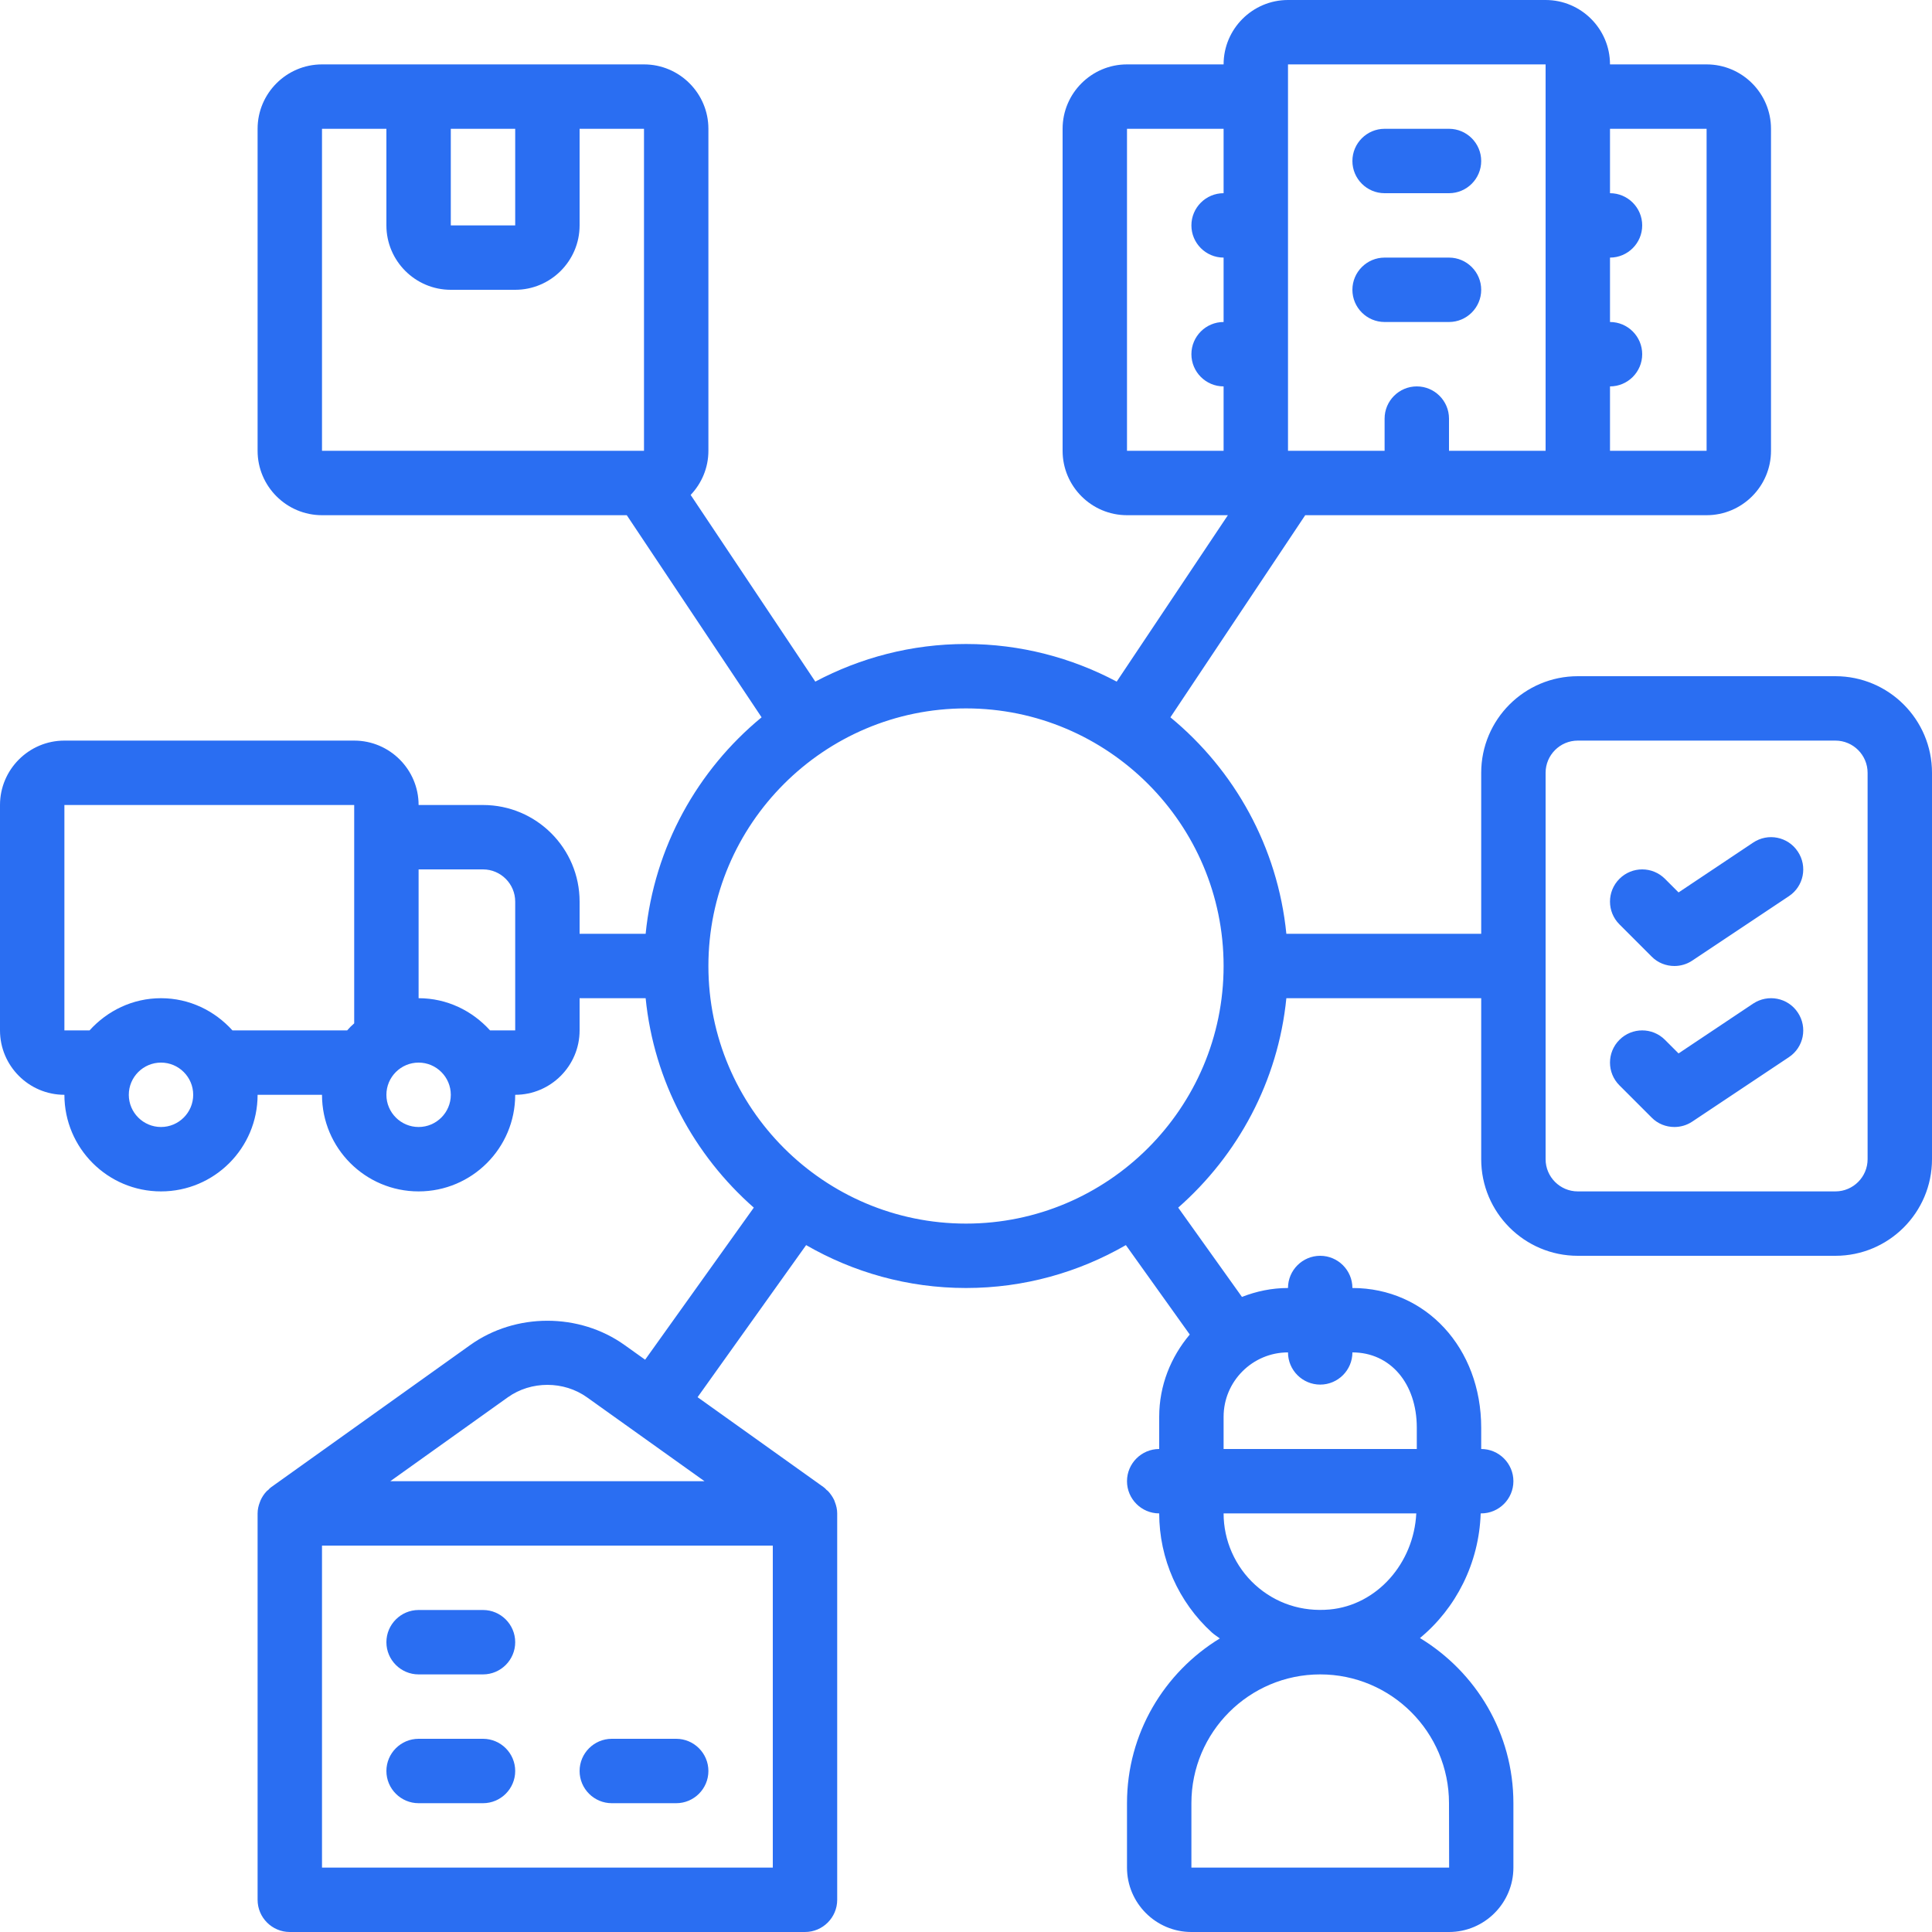 <?xml version="1.0" encoding="UTF-8" standalone="no"?><svg xmlns="http://www.w3.org/2000/svg" xmlns:xlink="http://www.w3.org/1999/xlink" fill="#000000" height="60" preserveAspectRatio="xMidYMid meet" version="1" viewBox="0.0 0.0 60.0 60.0" width="60" zoomAndPan="magnify"><g fill="#2a6ef2" id="change1_1"><path d="M 58 36 C 58 36.551 57.551 37 57 37 L 49 37 C 48.449 37 48 36.551 48 36 L 48 24 C 48 23.449 48.449 23 49 23 L 57 23 C 57.551 23 58 23.449 58 24 Z M 30 38 C 25.59 38 22 34.41 22 30 C 22 25.59 25.59 22 30 22 C 34.41 22 38 25.59 38 30 C 38 34.41 34.41 38 30 38 Z M 41 43 C 41.551 43 42 42.551 42 42 C 43.176 42 44 42.961 44 44.34 L 44 45 L 38 45 L 38 44 C 38 42.898 38.898 42 40 42 C 40 42.551 40.449 43 41 43 Z M 41.297 49.984 C 40.434 50.062 39.617 49.797 38.98 49.219 C 38.359 48.652 38 47.844 38 47 L 43.984 47 C 43.906 48.551 42.762 49.848 41.297 49.984 Z M 45.004 58 L 37 58 L 37 56 C 37 53.793 38.793 52 41 52 C 43.207 52 45 53.793 45 56 Z M 10 58 L 10 48 L 24 48 L 24 58 Z M 15.77 43.395 C 16.492 42.879 17.508 42.879 18.23 43.395 L 21.879 46 L 12.121 46 Z M 16 32 L 15.219 32 C 14.668 31.391 13.883 31 13 31 L 13 27 L 15 27 C 15.551 27 16 27.449 16 28 Z M 13 35 C 12.449 35 12 34.551 12 34 C 12 33.449 12.449 33 13 33 C 13.551 33 14 33.449 14 34 C 14 34.551 13.551 35 13 35 Z M 7.219 32 C 6.668 31.391 5.883 31 5 31 C 4.117 31 3.332 31.391 2.781 32 L 2 32 L 2 25 L 11 25 L 11 31.781 C 10.922 31.848 10.848 31.922 10.781 32 Z M 5 35 C 4.449 35 4 34.551 4 34 C 4 33.449 4.449 33 5 33 C 5.551 33 6 33.449 6 34 C 6 34.551 5.551 35 5 35 Z M 10 4 L 12 4 L 12 7 C 12 8.102 12.898 9 14 9 L 16 9 C 17.102 9 18 8.102 18 7 L 18 4 L 20 4 L 20 14 L 10 14 Z M 16 4 L 16 7 L 14 7 L 14 4 Z M 35 4 L 38 4 L 38 6 C 37.449 6 37 6.449 37 7 C 37 7.551 37.449 8 38 8 L 38 10 C 37.449 10 37 10.449 37 11 C 37 11.551 37.449 12 38 12 L 38 14 L 35 14 Z M 40 2 L 48 2 L 48 14 L 45 14 L 45 13 C 45 12.449 44.551 12 44 12 C 43.449 12 43 12.449 43 13 L 43 14 L 40 14 Z M 53 4 L 53 14 L 50 14 L 50 12 C 50.551 12 51 11.551 51 11 C 51 10.449 50.551 10 50 10 L 50 8 C 50.551 8 51 7.551 51 7 C 51 6.449 50.551 6 50 6 L 50 4 Z M 57 21 L 49 21 C 47.344 21 46 22.344 46 24 L 46 29 L 39.949 29 C 39.68 26.301 38.336 23.914 36.348 22.277 L 40.535 16 L 53 16 C 54.102 16 55 15.102 55 14 L 55 4 C 55 2.898 54.102 2 53 2 L 50 2 C 50 0.898 49.102 0 48 0 L 40 0 C 38.898 0 38 0.898 38 2 L 35 2 C 33.898 2 33 2.898 33 4 L 33 14 C 33 15.102 33.898 16 35 16 L 38.133 16 L 34.68 21.168 C 33.281 20.426 31.691 20 30 20 C 28.309 20 26.719 20.426 25.32 21.168 L 21.449 15.371 C 21.789 15.012 22 14.531 22 14 L 22 4 C 22 2.898 21.102 2 20 2 L 10 2 C 8.898 2 8 2.898 8 4 L 8 14 C 8 15.102 8.898 16 10 16 L 19.465 16 L 23.652 22.277 C 21.664 23.914 20.32 26.301 20.051 29 L 18 29 L 18 28 C 18 26.344 16.656 25 15 25 L 13 25 C 13 23.898 12.102 23 11 23 L 2 23 C 0.898 23 0 23.898 0 25 L 0 32 C 0 33.102 0.898 34 2 34 C 2 35.656 3.344 37 5 37 C 6.656 37 8 35.656 8 34 L 10 34 C 10 35.656 11.344 37 13 37 C 14.656 37 16 35.656 16 34 C 17.102 34 18 33.102 18 32 L 18 31 L 20.051 31 C 20.309 33.586 21.559 35.875 23.41 37.504 L 20.035 42.227 L 19.395 41.77 C 17.988 40.766 16.012 40.766 14.605 41.77 L 8.418 46.188 C 8.387 46.211 8.359 46.238 8.332 46.27 C 8.312 46.285 8.293 46.297 8.277 46.316 C 8.199 46.398 8.141 46.488 8.094 46.59 C 8.086 46.609 8.078 46.629 8.07 46.652 C 8.027 46.762 8 46.879 8 47 L 8 59 C 8 59.551 8.449 60 9 60 L 25 60 C 25.551 60 26 59.551 26 59 L 26 47 C 26 46.879 25.973 46.762 25.93 46.652 C 25.922 46.629 25.914 46.609 25.906 46.586 C 25.859 46.488 25.797 46.398 25.723 46.316 C 25.707 46.297 25.688 46.285 25.668 46.27 C 25.641 46.238 25.613 46.211 25.582 46.188 L 21.664 43.391 L 25.035 38.668 C 26.5 39.512 28.191 40 30 40 C 31.809 40 33.5 39.512 34.965 38.668 L 36.949 41.445 C 36.363 42.141 36 43.023 36 44 L 36 45 C 35.449 45 35 45.449 35 46 C 35 46.551 35.449 47 36 47 C 36 48.406 36.598 49.754 37.637 50.699 C 37.715 50.77 37.801 50.82 37.883 50.883 C 36.156 51.938 35 53.832 35 56 L 35 58 C 35 59.102 35.898 60 37 60 L 45 60 C 46.102 60 47 59.102 47 58 L 47 56 C 47 53.824 45.836 51.926 44.098 50.871 C 45.215 49.949 45.934 48.547 45.984 47 L 46 47 C 46.551 47 47 46.551 47 46 C 47 45.449 46.551 45 46 45 L 46 44.34 C 46 41.863 44.281 40 42 40 C 42 39.449 41.551 39 41 39 C 40.449 39 40 39.449 40 40 C 39.496 40 39.016 40.102 38.57 40.277 L 36.59 37.504 C 38.441 35.875 39.691 33.586 39.949 31 L 46 31 L 46 36 C 46 37.656 47.344 39 49 39 L 57 39 C 58.656 39 60 37.656 60 36 L 60 24 C 60 22.344 58.656 21 57 21" fill="inherit"/><path d="M 15 54 L 13 54 C 12.449 54 12 54.449 12 55 C 12 55.551 12.449 56 13 56 L 15 56 C 15.551 56 16 55.551 16 55 C 16 54.449 15.551 54 15 54" fill="inherit"/><path d="M 15 50 L 13 50 C 12.449 50 12 50.449 12 51 C 12 51.551 12.449 52 13 52 L 15 52 C 15.551 52 16 51.551 16 51 C 16 50.449 15.551 50 15 50" fill="inherit"/><path d="M 21 54 L 19 54 C 18.449 54 18 54.449 18 55 C 18 55.551 18.449 56 19 56 L 21 56 C 21.551 56 22 55.551 22 55 C 22 54.449 21.551 54 21 54" fill="inherit"/><path d="M 54.445 26.168 L 52.129 27.715 L 51.707 27.293 C 51.316 26.902 50.684 26.902 50.293 27.293 C 49.902 27.684 49.902 28.316 50.293 28.707 L 51.293 29.707 C 51.484 29.902 51.742 30 52 30 C 52.191 30 52.387 29.945 52.555 29.832 L 55.555 27.832 C 56.016 27.527 56.141 26.906 55.832 26.445 C 55.527 25.984 54.906 25.859 54.445 26.168" fill="inherit"/><path d="M 54.445 31.168 L 52.129 32.715 L 51.707 32.293 C 51.316 31.902 50.684 31.902 50.293 32.293 C 49.902 32.684 49.902 33.316 50.293 33.707 L 51.293 34.707 C 51.484 34.902 51.742 35 52 35 C 52.191 35 52.387 34.945 52.555 34.832 L 55.555 32.832 C 56.016 32.527 56.141 31.906 55.832 31.445 C 55.527 30.984 54.906 30.863 54.445 31.168" fill="inherit"/><path d="M 43 6 L 45 6 C 45.551 6 46 5.551 46 5 C 46 4.449 45.551 4 45 4 L 43 4 C 42.449 4 42 4.449 42 5 C 42 5.551 42.449 6 43 6" fill="inherit"/><path d="M 43 10 L 45 10 C 45.551 10 46 9.551 46 9 C 46 8.449 45.551 8 45 8 L 43 8 C 42.449 8 42 8.449 42 9 C 42 9.551 42.449 10 43 10" fill="inherit"/></g></svg>